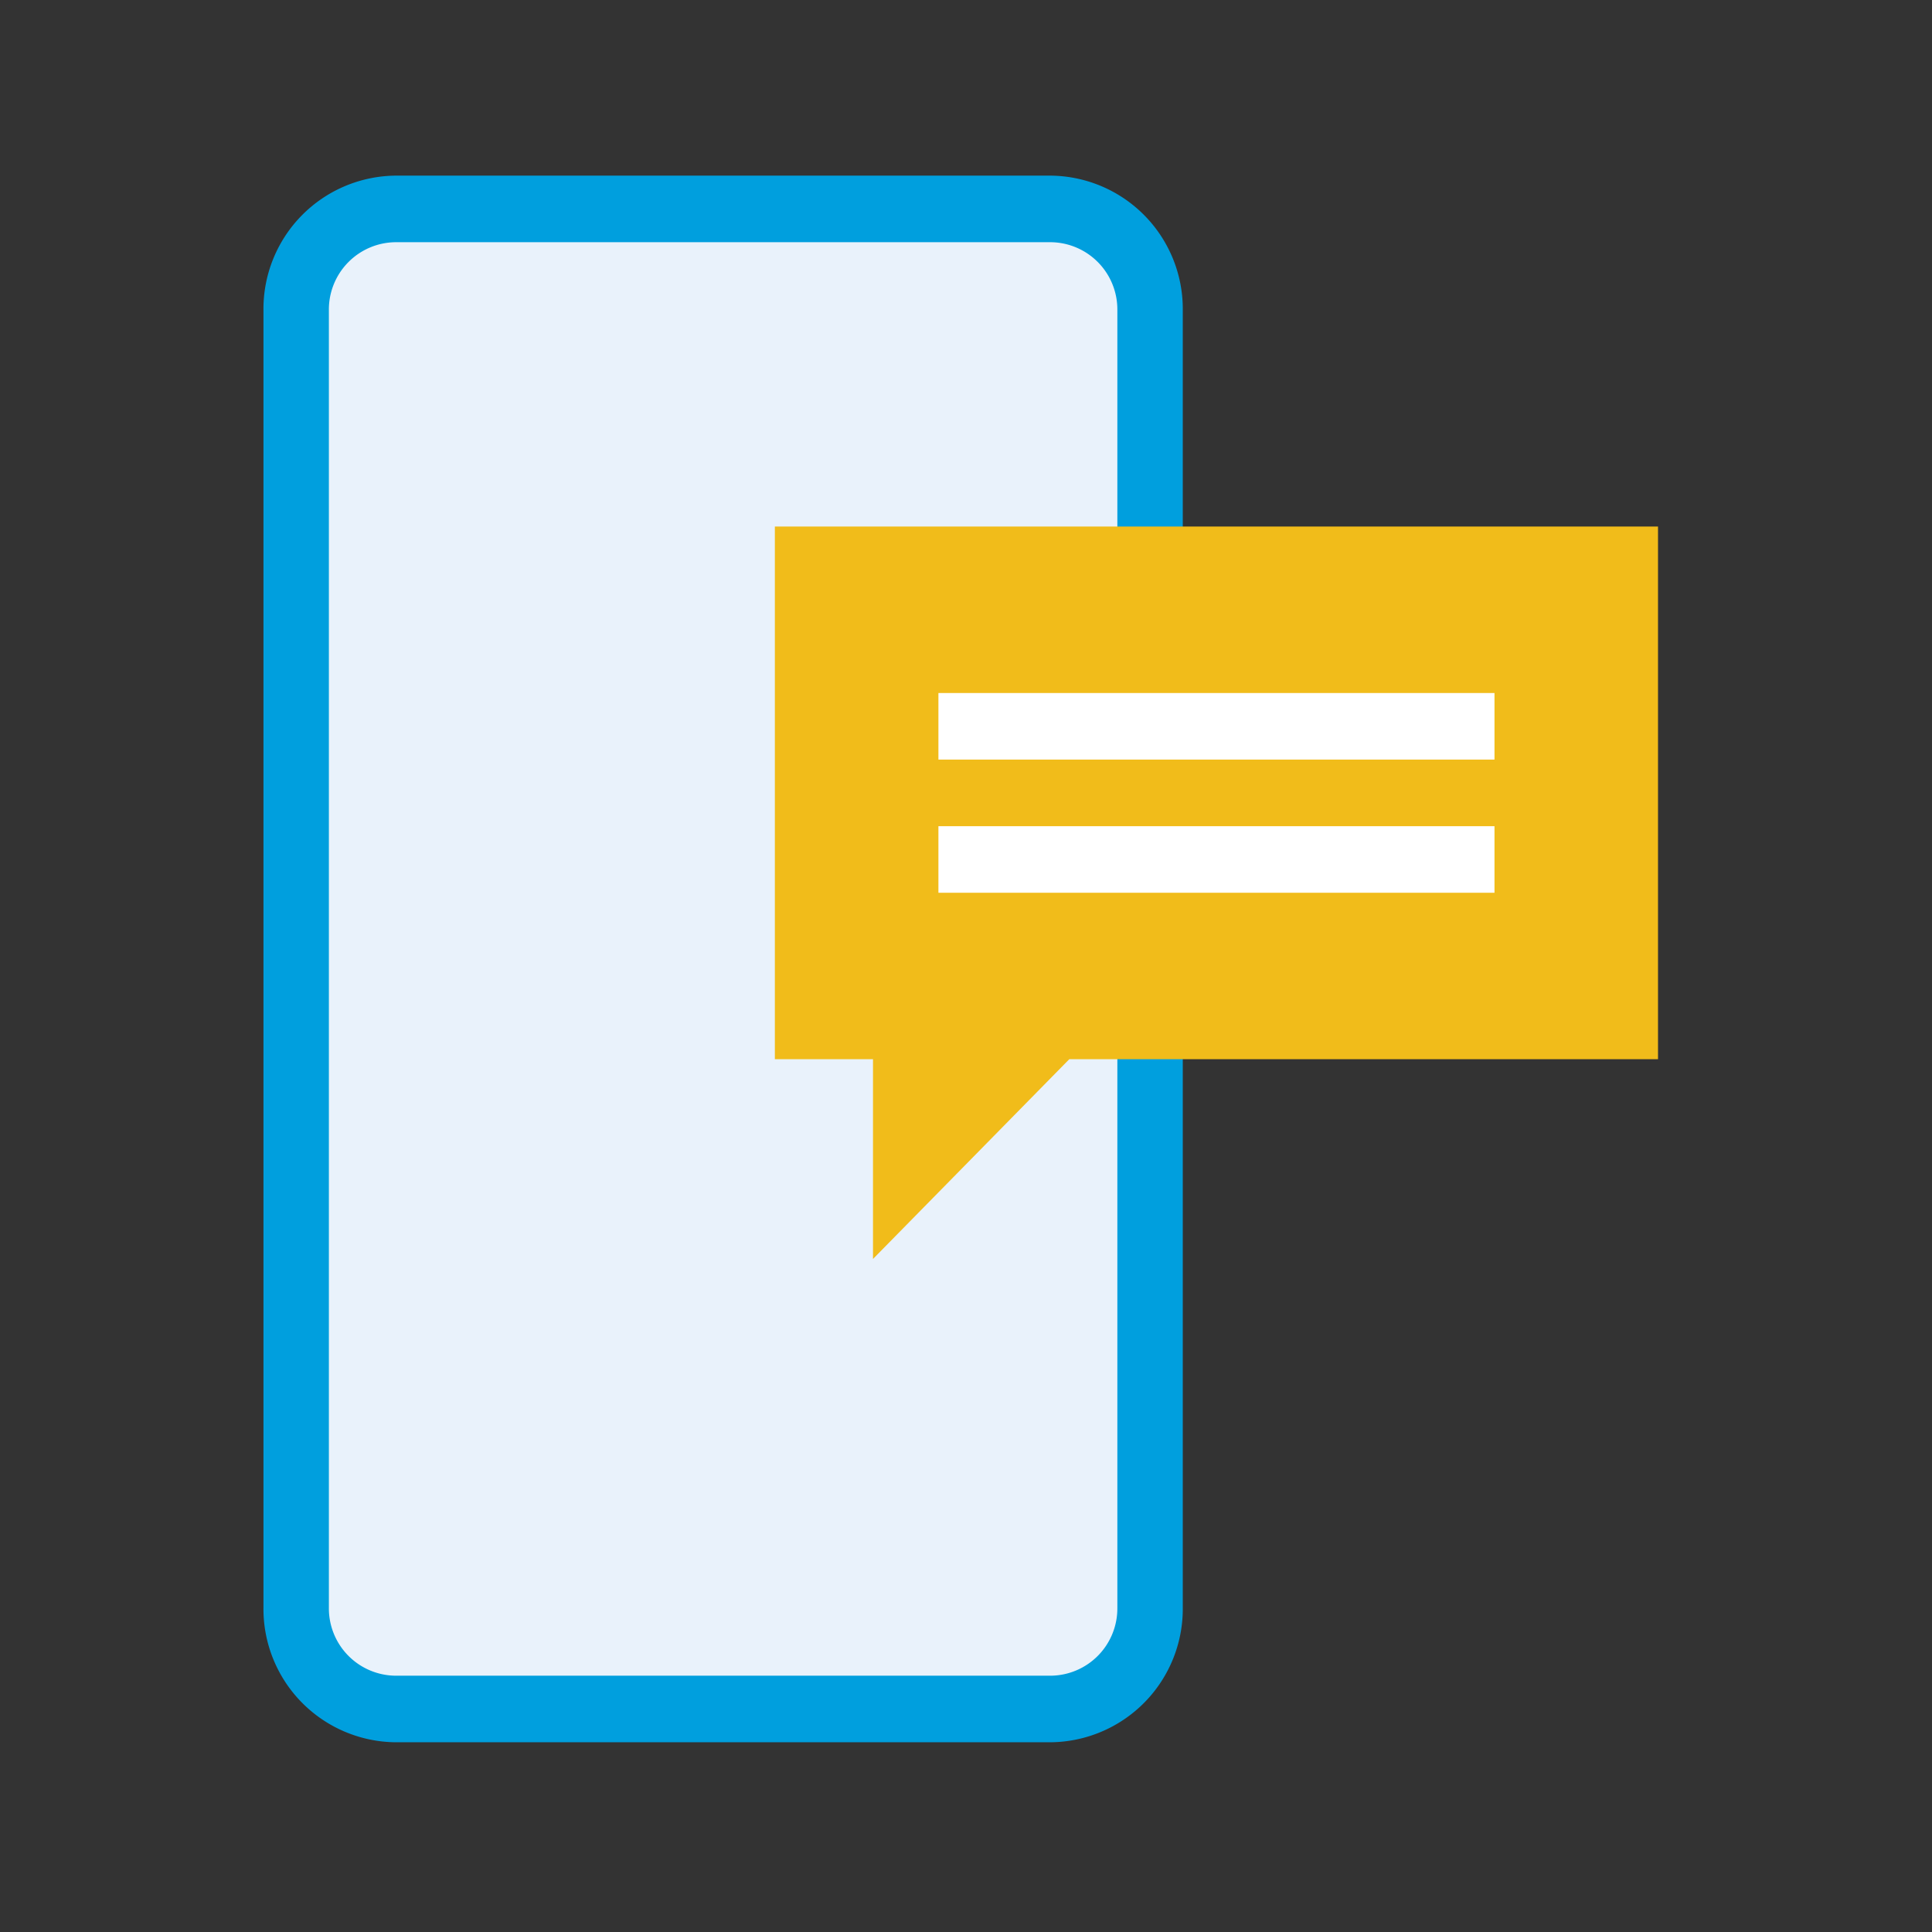 <svg id="グループ_3513" data-name="グループ 3513" xmlns="http://www.w3.org/2000/svg" xmlns:xlink="http://www.w3.org/1999/xlink" width="44" height="44" viewBox="0 0 44 44">
  <rect x="0" y="0" width="44" height="44" fill="#333333" stroke="none"/>
  <defs>
    <clipPath id="clip-path">
      <rect id="長方形_24887" data-name="長方形 24887" width="31.761" height="35.679" fill="none"/>
    </clipPath>
  </defs>
  <rect id="長方形_24888" data-name="長方形 24888" width="44" height="44" fill="none"/>
  <g id="グループ_3512" data-name="グループ 3512" transform="translate(6 4)">
    <g id="グループ_3511" data-name="グループ 3511" transform="translate(0 0)" clip-path="url(#clip-path)">
      <path id="パス_7080" data-name="パス 7080" d="M16.775,35.049H4.442a3.588,3.588,0,0,1-3.556-3.62V4.506A3.588,3.588,0,0,1,4.442.886H16.775a3.589,3.589,0,0,1,3.557,3.62V31.429a3.589,3.589,0,0,1-3.557,3.62" transform="translate(-0.141 -0.128)" fill="#e9f2fb"/>
      <path id="パス_7081" data-name="パス 7081" d="M17.93,35.679H3.007A3.038,3.038,0,0,1,0,32.619V3.059A3.037,3.037,0,0,1,3.007,0H17.93a3.037,3.037,0,0,1,3.007,3.059V32.619a3.038,3.038,0,0,1-3.007,3.06M3.007,1.516A1.533,1.533,0,0,0,1.49,3.059V32.619a1.533,1.533,0,0,0,1.517,1.544H17.93a1.532,1.532,0,0,0,1.517-1.544V3.059A1.532,1.532,0,0,0,17.93,1.516Z" transform="translate(0 0)" fill="#009fde"/>
      <path id="パス_7082" data-name="パス 7082" d="M30.236,9.336h3.724V21.467H20.552l-4.47,4.549V21.467H13.847V9.336H30.236Z" transform="translate(-2.2 -1.344)" fill="#f1bc1a"/>
      <rect id="長方形_24885" data-name="長方形 24885" width="12.664" height="1.516" transform="translate(15.372 11.783)" fill="#fff"/>
      <rect id="長方形_24886" data-name="長方形 24886" width="12.664" height="1.516" transform="translate(15.372 14.816)" fill="#fff"/>
    </g>
  </g>
</svg>
